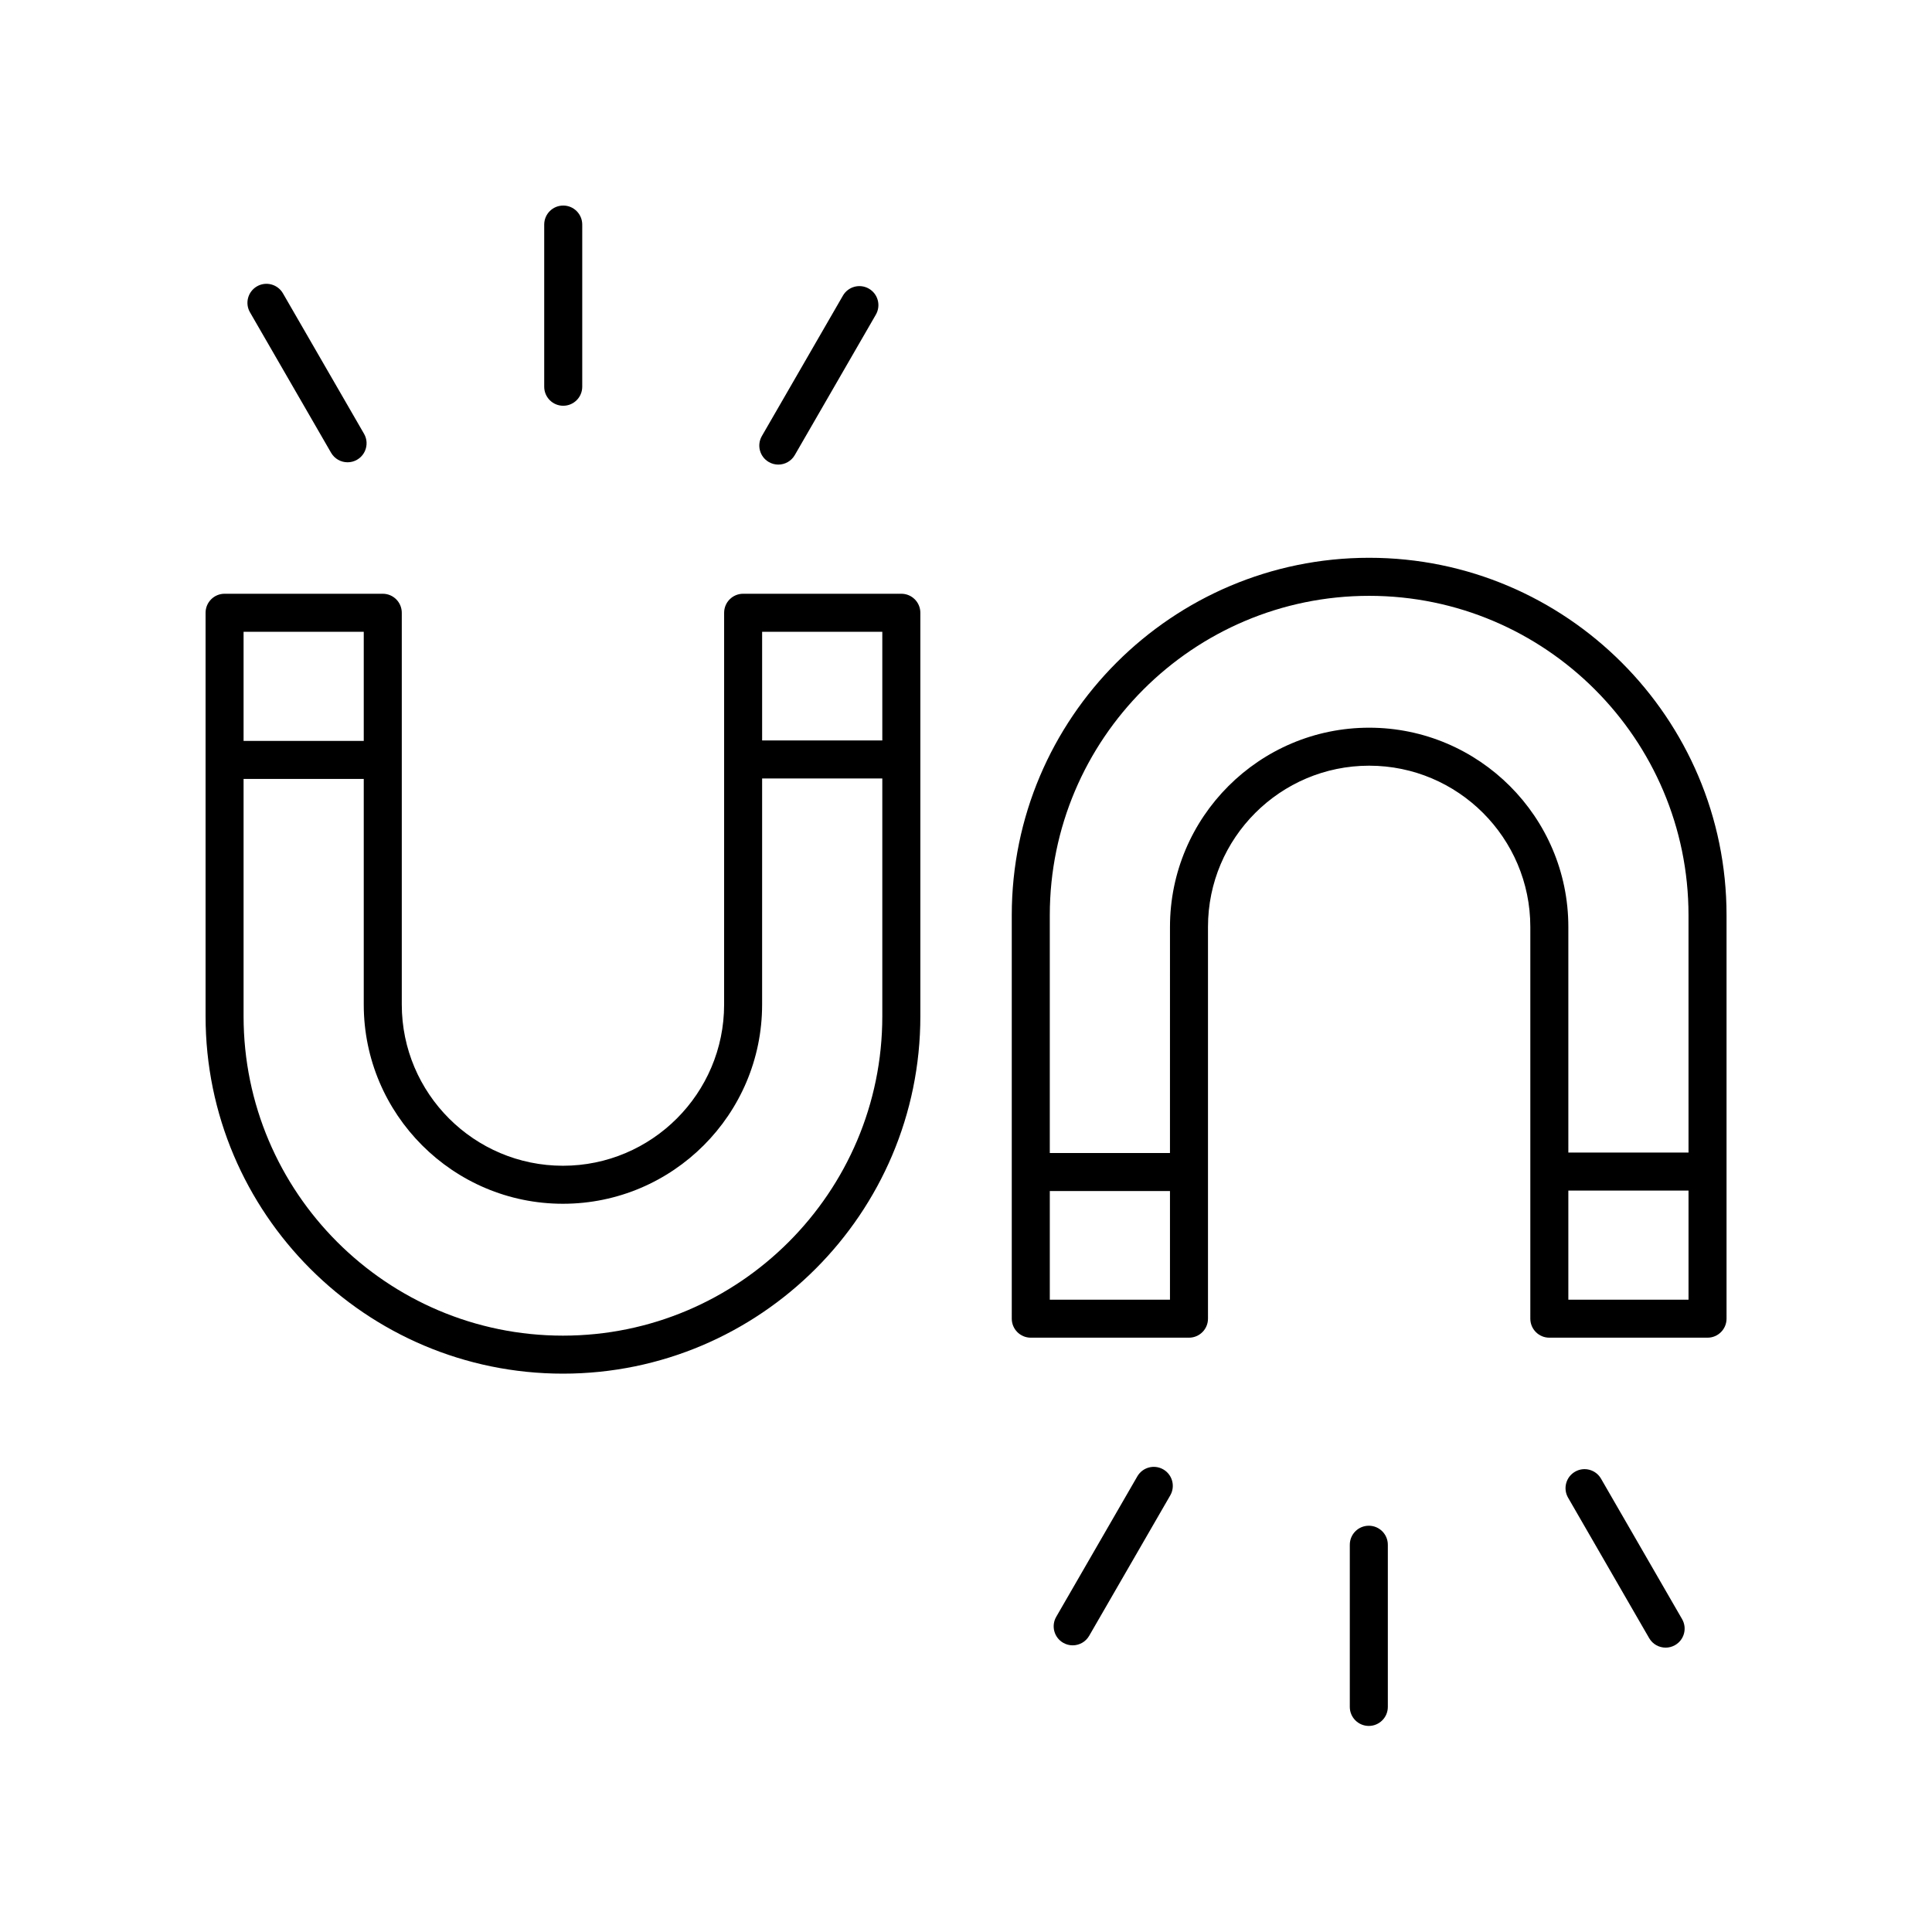 <?xml version="1.0" encoding="UTF-8"?>
<!-- The Best Svg Icon site in the world: iconSvg.co, Visit us! https://iconsvg.co -->
<svg fill="#000000" width="800px" height="800px" version="1.1" viewBox="144 144 512 512" xmlns="http://www.w3.org/2000/svg">
 <g>
  <path d="m298.3 246.49v-42.977c0-2.781-2.254-5.039-5.039-5.039-2.785 0-5.039 2.254-5.039 5.039v42.977c0 2.781 2.254 5.039 5.039 5.039 2.785 0 5.039-2.258 5.039-5.039z"/>
  <path d="m236.11 266.51c0.855 0 1.723-0.215 2.516-0.676 2.41-1.391 3.238-4.477 1.844-6.883l-21.492-37.219c-1.398-2.41-4.481-3.234-6.883-1.844-2.41 1.391-3.238 4.477-1.844 6.883l21.492 37.219c0.934 1.617 2.625 2.519 4.367 2.519z"/>
  <path d="m350.26 267.12c1.742 0 3.434-0.902 4.367-2.519l21.484-37.219c1.391-2.41 0.566-5.492-1.844-6.883-2.406-1.391-5.492-0.566-6.883 1.844l-21.484 37.219c-1.391 2.41-0.566 5.492 1.844 6.883 0.793 0.461 1.66 0.676 2.516 0.676z"/>
  <path d="m198.48 306.39v106.93c0 52.223 42.488 94.711 94.711 94.711s94.711-42.488 94.711-94.711v-106.93c0-2.781-2.254-5.039-5.039-5.039h-41.922c-2.785 0-5.039 2.254-5.039 5.039l-0.004 103.83c0 23.551-19.16 42.715-42.711 42.715-23.551 0-42.711-19.16-42.711-42.715v-103.83c0-2.781-2.254-5.039-5.039-5.039h-41.922c-2.785 0-5.035 2.258-5.035 5.039zm179.34 5.039v28.793h-31.848v-28.793zm-84.637 151.58c29.105 0 52.785-23.68 52.785-52.789l0.004-59.922h31.848v63.027c0 46.668-37.969 84.633-84.633 84.633-46.668-0.004-84.637-37.969-84.637-84.637v-62.898h31.848v59.797c0 29.109 23.68 52.789 52.785 52.789zm-52.785-151.58v28.918h-31.848v-28.918z"/>
  <path d="m511.79 596.35v-42.977c0-2.781-2.254-5.039-5.039-5.039s-5.039 2.254-5.039 5.039v42.977c0 2.781 2.254 5.039 5.039 5.039 2.785-0.004 5.039-2.258 5.039-5.039z"/>
  <path d="m585.41 580.64c0.855 0 1.723-0.215 2.516-0.676 2.41-1.391 3.238-4.473 1.844-6.883l-21.484-37.219c-1.391-2.414-4.481-3.238-6.883-1.844-2.41 1.391-3.238 4.473-1.844 6.883l21.484 37.219c0.93 1.617 2.625 2.519 4.367 2.519z"/>
  <path d="m428.27 580.03c1.742 0 3.434-0.902 4.367-2.519l21.492-37.219c1.391-2.41 0.566-5.492-1.844-6.883s-5.492-0.566-6.883 1.844l-21.492 37.219c-1.391 2.41-0.566 5.492 1.844 6.883 0.793 0.457 1.656 0.676 2.516 0.676z"/>
  <path d="m506.84 291.82c-52.223 0-94.711 42.488-94.711 94.711v106.93c0 2.781 2.254 5.039 5.039 5.039h41.922c2.785 0 5.039-2.254 5.039-5.039v-103.83c0-23.551 19.16-42.715 42.711-42.715 23.551 0 42.711 19.16 42.711 42.715v103.83c0 2.781 2.254 5.039 5.039 5.039h41.922c2.785 0 5.039-2.254 5.039-5.039v-106.93c0-52.223-42.488-94.711-94.711-94.711zm-84.633 196.61v-28.793h31.848v28.793zm137.42 0v-28.918h31.848v28.918zm31.848-38.996h-31.848v-59.797c0-29.109-23.68-52.789-52.785-52.789-29.105 0-52.785 23.68-52.785 52.789l-0.004 59.922h-31.848v-63.023c0-46.668 37.969-84.633 84.633-84.633 46.668 0 84.633 37.969 84.633 84.633z"/>
 </g>
</svg>